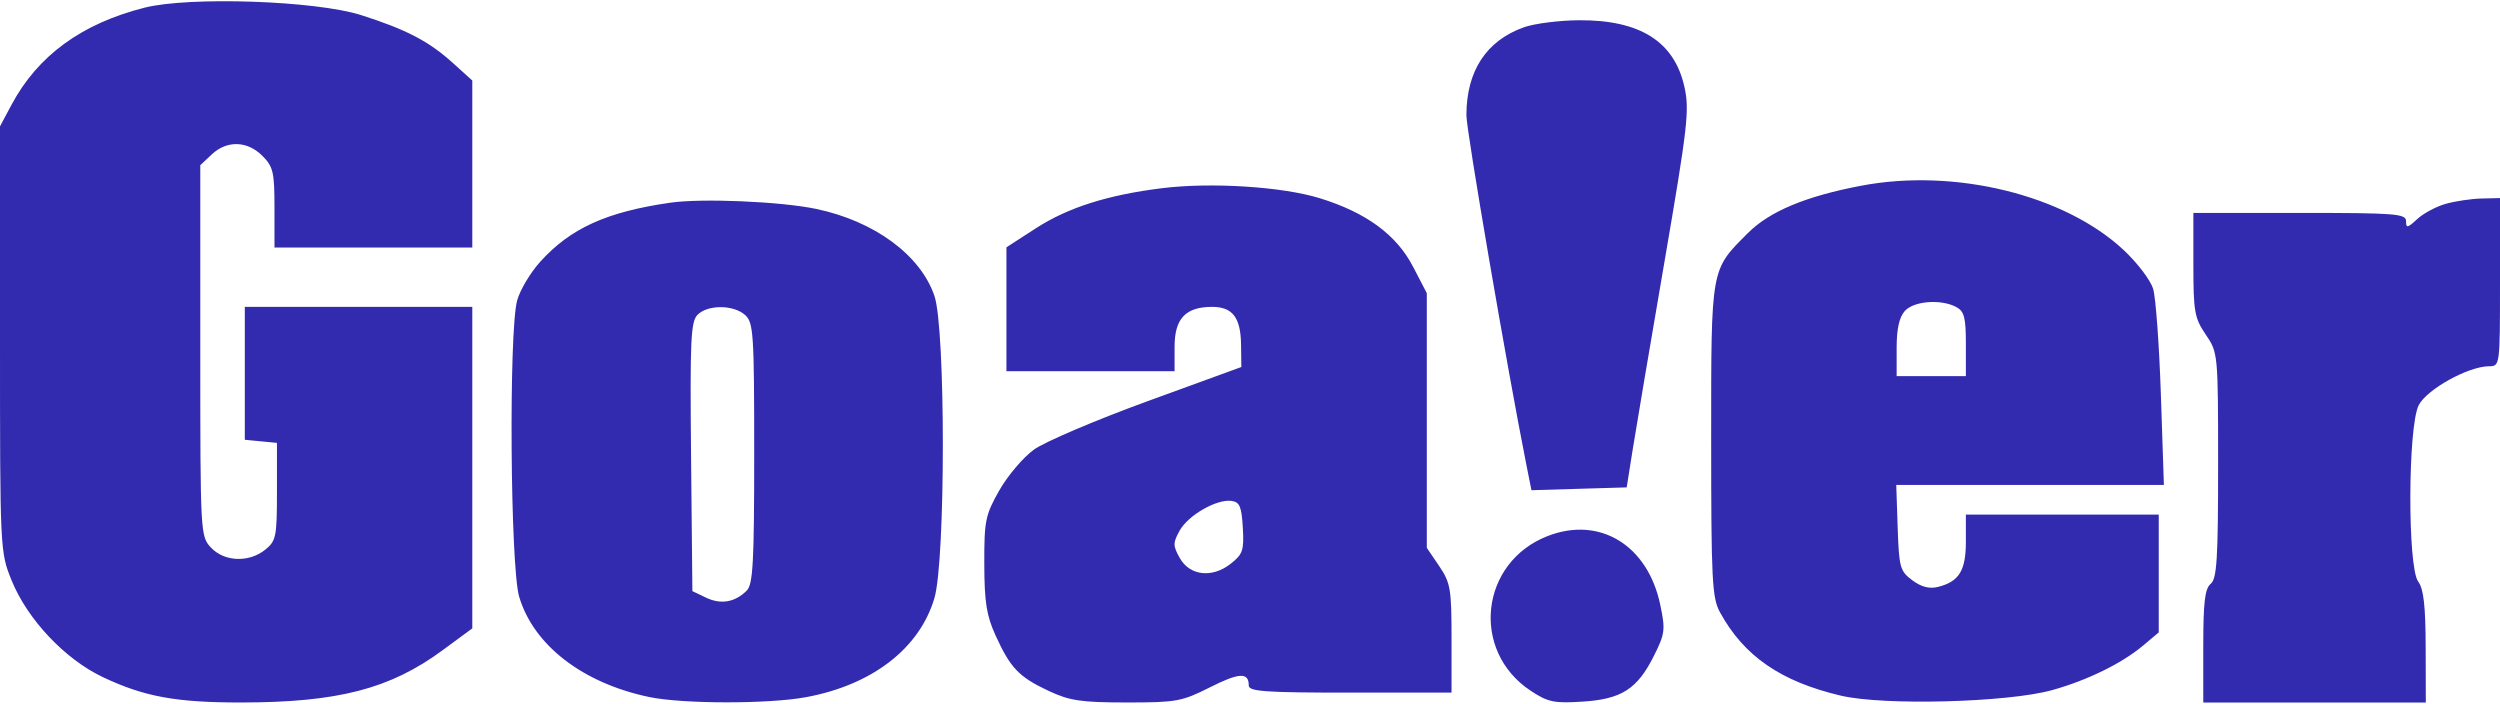 <svg width="1200" height="338" viewBox="0 0 1200 338" fill="none" xmlns="http://www.w3.org/2000/svg">
<path fill-rule="evenodd" clip-rule="evenodd" d="M69.367 3.687C39.179 11.333 18.106 26.725 5.51 50.329L0 60.653V162.73C0 264.007 0.043 264.914 5.51 278.45C13.12 297.298 31.186 316.456 49.484 325.078C69.367 334.45 84.513 337.213 115.843 337.192C162.189 337.161 187.247 330.661 212.404 312.142L226.706 301.612V224.456V147.3H172.107H117.507V179.198V211.093L125.223 211.838L132.938 212.582V235.941C132.938 257.628 132.536 259.625 127.333 263.834C119.551 270.129 107.71 269.693 101.303 262.875C96.195 257.434 96.142 256.491 96.142 168.332V79.285L101.636 74.122C108.926 67.276 118.678 67.544 125.923 74.789C131.145 80.009 131.751 82.602 131.751 99.715V118.813H179.228H226.706V78.732V38.654L217.318 30.172C205.826 19.789 194.965 14.132 173.294 7.236C151.549 0.318 90.849 -1.754 69.367 3.687ZM731.482 13.092C713.403 19.537 703.903 34.065 703.872 55.321C703.86 62.675 723.404 176.617 732.591 222.754L735.088 235.302L757.954 234.623L780.817 233.947L783.637 216.142C785.189 206.35 792.04 165.849 798.861 126.139C810.141 60.475 811.015 52.826 808.508 41.631C803.651 19.917 787.21 9.543 757.94 9.719C748.432 9.776 736.527 11.293 731.482 13.092ZM893.441 89.13C866.82 94.177 849.424 101.436 839.022 111.839C820.988 129.873 821.365 127.751 821.365 211.395C821.365 278.433 821.799 286.967 825.564 293.856C837.083 314.934 854.749 327.119 883.658 333.925C904.209 338.763 963.701 337.196 985.035 331.255C1001.94 326.547 1018.56 318.402 1028.74 309.83L1036.2 303.554V275.278V247.003H989.911H943.62V259.891C943.62 273.913 940.387 279.171 930.191 281.73C926.122 282.751 922.201 281.728 917.894 278.519C912.014 274.136 911.525 272.37 910.887 253.284L910.201 232.76H974.436H1038.67L1037.22 189.436C1036.43 165.609 1034.75 142.739 1033.51 138.618C1032.25 134.497 1025.91 126.148 1019.41 120.066C991.067 93.555 938.362 80.612 893.441 89.13ZM557.864 90.319C531.777 93.541 512.627 99.615 497.261 109.548L483.086 118.709V148.434V178.16H523.442H563.798V166.426C563.798 152.907 569.087 147.3 581.84 147.3C591.646 147.3 595.542 152.411 595.708 165.495L595.846 176.168L550.742 192.608C525.935 201.652 501.429 212.095 496.283 215.817C491.136 219.542 483.658 228.347 479.665 235.387C472.957 247.217 472.408 249.906 472.461 270.742C472.508 289.033 473.534 295.52 477.894 305.075C484.997 320.65 489.097 324.935 503.264 331.589C513.41 336.354 518.851 337.168 540.722 337.187C564.52 337.208 567.304 336.707 580.577 330.008C594.823 322.818 599.407 322.583 599.407 329.042C599.407 331.91 607.283 332.463 648.071 332.463H696.736V306.455C696.736 282.63 696.237 279.715 690.801 271.703L684.867 262.958V201.84V140.719L678.25 127.986C670.296 112.672 655.786 102.03 633.472 95.136C615.506 89.588 581.396 87.416 557.864 90.319ZM321.662 97.303C291.11 101.721 273.811 109.581 259.307 125.636C254.607 130.837 249.628 139.176 248.242 144.164C244.159 158.87 244.923 272.026 249.204 286.438C256.121 309.728 279.734 327.924 311.689 334.587C327.744 337.935 368.907 337.97 386.858 334.652C418.656 328.774 441.334 311.3 448.506 287.152C453.901 268.983 453.921 157.868 448.532 142.049C441.833 122.388 419.677 106.101 391.691 100.263C374.597 96.698 336.878 95.103 321.662 97.303ZM1173.89 97.856C1169.32 99.15 1163.18 102.445 1160.24 105.177C1155.64 109.455 1154.9 109.593 1154.9 106.17C1154.9 102.576 1150 102.196 1103.86 102.196H1052.82V127.017C1052.82 149.576 1053.36 152.634 1058.75 160.582C1064.65 169.277 1064.69 169.643 1064.69 223.304C1064.69 268.389 1064.1 277.768 1061.13 280.237C1058.35 282.547 1057.57 289.09 1057.57 310.201V337.211H1110.98H1164.39L1164.32 310.504C1164.26 290.792 1163.33 282.592 1160.75 279.19C1155.57 272.337 1155.76 204.591 1160.99 194.478C1164.92 186.865 1184.79 175.853 1194.66 175.81C1199.99 175.786 1200 175.691 1200 135.43V95.074L1191.1 95.288C1186.2 95.406 1178.46 96.56 1173.89 97.856ZM939.029 147.383C942.842 149.424 943.62 152.444 943.62 165.187V180.534H927.003H910.386V167.072C910.386 157.875 911.632 152.233 914.315 149.268C918.678 144.446 931.687 143.454 939.029 147.383ZM357.676 151.228C361.674 154.844 362.018 160.119 362.018 217.529C362.018 269.911 361.446 280.47 358.443 283.473C352.807 289.109 346.027 290.293 338.91 286.882L332.344 283.736L331.713 219.285C331.162 163.031 331.561 154.357 334.851 151.067C339.763 146.155 352.166 146.243 357.676 151.228ZM596.553 253.268C597.187 264.161 596.565 266.018 590.747 270.595C581.804 277.628 571.043 276.389 566.246 267.774C562.991 261.928 562.989 260.565 566.22 254.718C570.307 247.323 583.976 239.473 591.098 240.43C595.036 240.959 595.967 243.148 596.553 253.268ZM742.941 257.272C710.44 269.842 705.728 312.373 734.711 331.554C742.991 337.033 745.94 337.655 759.566 336.786C778.369 335.589 785.88 330.775 793.89 314.784C799.205 304.173 799.44 302.288 796.923 290.293C790.925 261.693 767.912 247.615 742.941 257.272Z" fill="#332BAF"/>
</svg>
